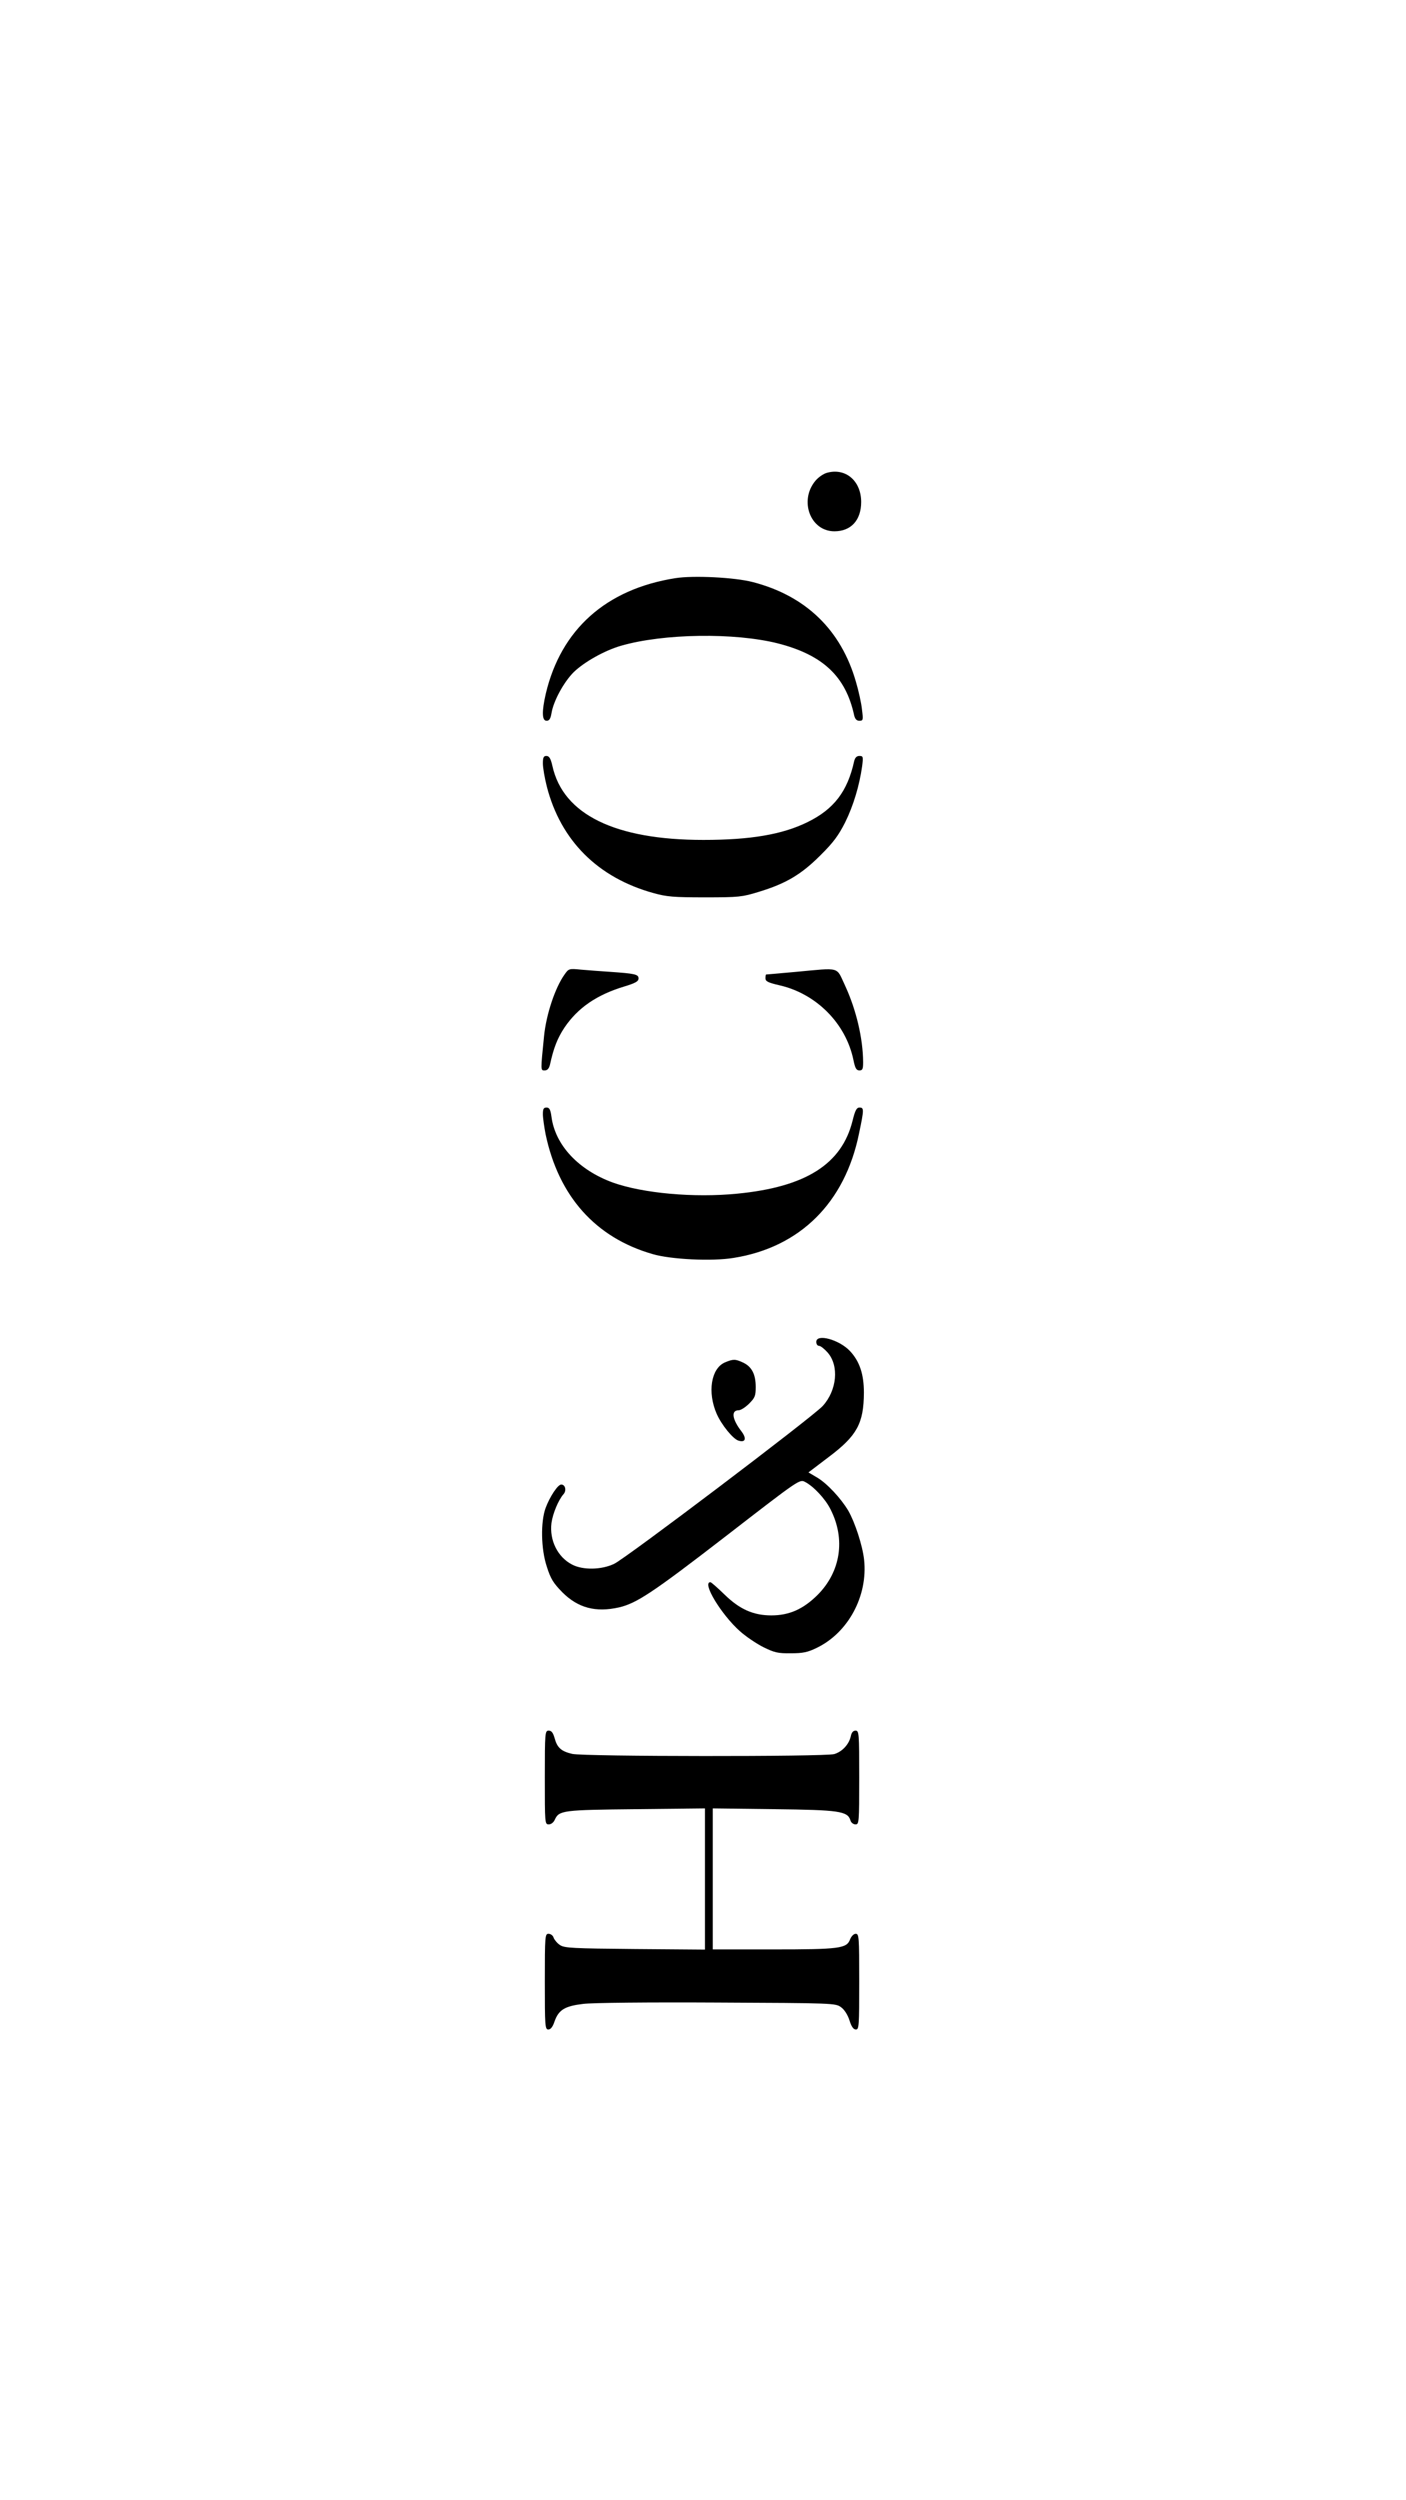 <?xml version="1.0" encoding="UTF-8" standalone="no"?> <svg xmlns="http://www.w3.org/2000/svg" version="1.0" width="720pt" height="1280pt" viewBox="0 0 720 1280" preserveAspectRatio="xMidYMid meet"><g transform="translate(0,1280) scale(0.1,-0.1)" fill="#000000" stroke="none"><path d="M4233 10379 c-17 -5 -43 -23 -57 -40 -85 -101 -27 -259 97 -259 85 0 137 57 137 150 0 109 -81 177 -177 149z"></path><path d="M3458 9840 c-354 -56 -585 -262 -663 -591 -21 -92 -20 -139 4 -139 14 0 20 10 25 38 10 63 63 160 114 211 55 53 159 111 242 135 218 63 582 68 804 12 230 -59 347 -169 390 -368 5 -20 13 -28 27 -28 19 0 20 4 13 58 -3 31 -17 95 -31 142 -76 265 -257 440 -528 510 -91 24 -304 35 -397 20z"></path><path d="M2780 8892 c0 -22 9 -74 20 -118 71 -277 261 -467 546 -546 68 -19 104 -22 264 -22 173 0 191 2 275 28 139 42 218 89 315 186 68 67 94 103 128 170 42 85 73 188 87 288 6 48 5 52 -14 52 -14 0 -22 -8 -27 -27 -34 -155 -104 -246 -239 -312 -128 -63 -291 -91 -533 -91 -452 0 -718 130 -773 378 -9 40 -17 52 -31 52 -14 0 -18 -8 -18 -38z"></path><path d="M2891 7811 c-48 -67 -94 -204 -105 -316 -18 -178 -18 -175 3 -175 14 0 22 9 27 28 19 87 38 136 75 192 68 100 164 167 307 210 56 17 72 26 72 41 0 21 -19 25 -150 34 -47 3 -112 8 -146 11 -60 6 -62 5 -83 -25z"></path><path d="M4070 7824 c-80 -7 -146 -13 -147 -13 -2 -1 -3 -10 -3 -20 0 -15 14 -22 71 -35 189 -43 340 -195 379 -381 9 -44 15 -55 31 -55 16 0 19 7 19 43 -1 121 -35 266 -91 388 -49 103 -18 95 -259 73z"></path><path d="M2780 7096 c0 -19 7 -66 14 -103 67 -318 256 -529 547 -613 94 -28 306 -38 415 -20 341 54 571 283 643 637 26 124 26 133 2 133 -14 0 -22 -14 -35 -67 -55 -223 -240 -340 -591 -374 -221 -22 -483 2 -637 57 -175 64 -295 191 -314 337 -5 37 -11 47 -25 47 -15 0 -19 -7 -19 -34z"></path><path d="M4180 5930 c0 -11 6 -20 14 -20 8 0 27 -15 44 -34 60 -68 48 -194 -25 -274 -54 -58 -1008 -780 -1068 -808 -65 -31 -159 -33 -215 -4 -74 38 -117 124 -106 213 7 49 35 117 62 148 16 18 9 49 -12 49 -17 0 -58 -61 -80 -120 -26 -72 -24 -209 6 -300 20 -63 33 -84 80 -132 80 -80 171 -104 290 -77 90 21 172 75 545 363 380 294 380 294 408 279 43 -22 104 -87 130 -140 78 -153 52 -320 -67 -439 -73 -72 -144 -104 -236 -104 -92 0 -162 31 -239 106 -36 35 -69 64 -73 64 -45 0 55 -165 150 -250 31 -28 86 -65 122 -83 55 -27 74 -32 140 -31 61 0 86 5 133 28 161 78 262 266 242 451 -8 73 -47 192 -81 251 -38 64 -110 141 -160 170 l-44 26 104 79 c145 109 179 172 180 329 0 95 -22 161 -72 214 -55 58 -172 90 -172 46z"></path><path d="M3712 5825 c-71 -31 -90 -153 -42 -263 25 -57 84 -129 111 -137 36 -12 44 10 16 47 -48 62 -54 108 -15 108 11 0 35 15 54 34 30 30 34 40 34 85 0 65 -20 104 -64 125 -41 19 -51 19 -94 1z"></path><path d="M2790 3700 c0 -234 0 -240 20 -240 12 0 25 10 31 24 22 48 40 50 417 54 l352 4 0 -362 0 -361 -358 3 c-319 3 -361 5 -384 20 -15 10 -29 27 -33 38 -3 11 -15 20 -26 20 -18 0 -19 -10 -19 -245 0 -228 1 -245 18 -245 12 0 23 14 32 42 21 59 53 78 146 89 45 6 341 9 686 7 596 -3 607 -3 635 -24 17 -12 34 -39 43 -67 10 -32 20 -47 33 -47 16 0 17 18 17 245 0 228 -1 245 -18 245 -10 0 -22 -12 -29 -29 -17 -46 -53 -51 -395 -51 l-308 0 0 361 0 361 313 -4 c335 -4 377 -10 392 -57 3 -12 15 -21 26 -21 18 0 19 9 19 240 0 228 -1 240 -19 240 -12 0 -20 -9 -24 -28 -9 -42 -44 -80 -85 -92 -50 -14 -1281 -13 -1342 1 -56 13 -77 32 -90 81 -8 28 -16 38 -30 38 -19 0 -20 -8 -20 -240z"></path></g></svg> 
